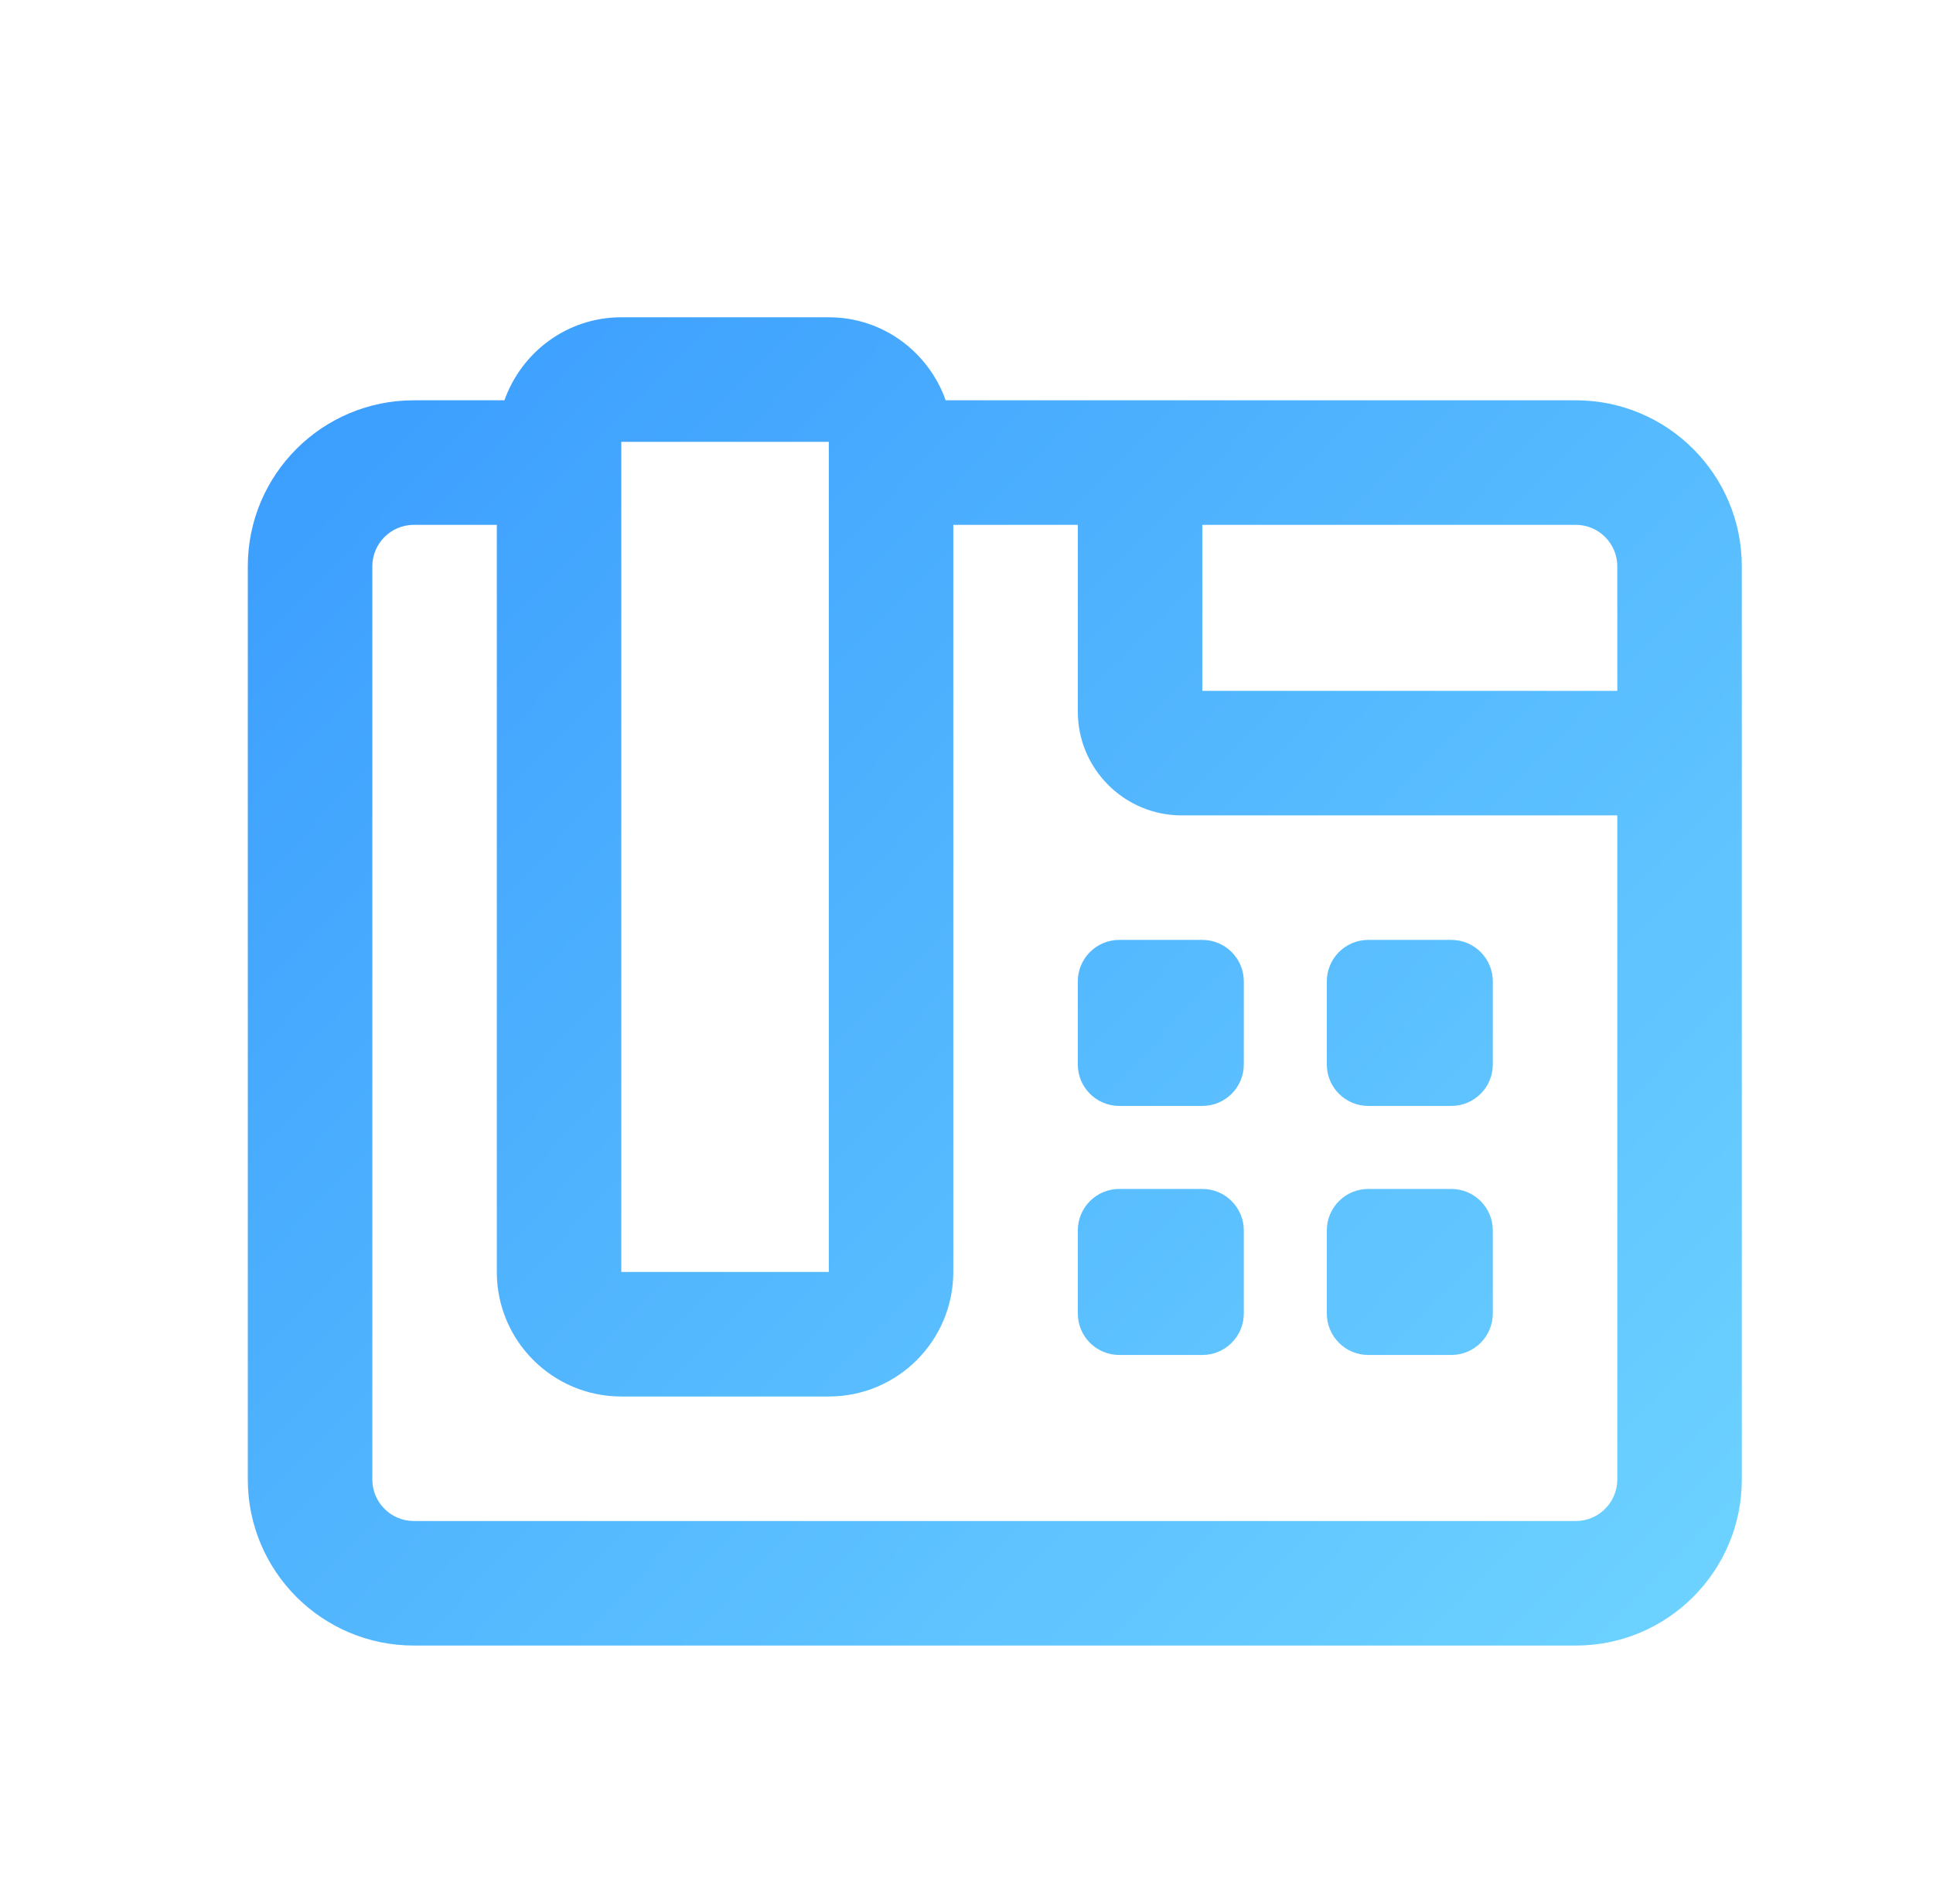 <svg xmlns="http://www.w3.org/2000/svg" width="65" height="64" viewBox="0 0 65 64" fill="none"><path d="M40.429 39.972H37.638C36.867 39.972 36.243 40.597 36.243 41.368V44.159C36.243 44.93 36.867 45.554 37.638 45.554H40.429C41.2 45.554 41.825 44.93 41.825 44.159V41.368C41.825 40.597 41.2 39.972 40.429 39.972ZM36.243 32.995V35.786C36.243 36.557 36.867 37.181 37.638 37.181H40.429C41.2 37.181 41.825 36.557 41.825 35.786V32.995C41.825 32.224 41.2 31.599 40.429 31.599H37.638C36.867 31.599 36.243 32.224 36.243 32.995ZM46.011 45.554H48.802C49.573 45.554 50.198 44.93 50.198 44.159V41.368C50.198 40.597 49.573 39.972 48.802 39.972H46.011C45.24 39.972 44.616 40.597 44.616 41.368V44.159C44.616 44.93 45.24 45.554 46.011 45.554ZM46.011 37.181H48.802C49.573 37.181 50.198 36.557 50.198 35.786V32.995C50.198 32.224 49.573 31.599 48.802 31.599H46.011C45.24 31.599 44.616 32.224 44.616 32.995V35.786C44.616 36.557 45.24 37.181 46.011 37.181ZM52.989 13.458H31.8C31.224 11.836 29.69 10.667 27.87 10.667H20.892C19.072 10.667 17.539 11.836 16.962 13.458H13.915C10.832 13.458 8.333 15.957 8.333 19.04V49.741C8.333 52.824 10.832 55.323 13.915 55.323H52.989C56.072 55.323 58.571 52.824 58.571 49.741V19.04C58.571 15.957 56.072 13.458 52.989 13.458ZM20.892 14.854H27.87V42.763H20.892V14.854ZM54.384 49.741C54.384 50.51 53.758 51.136 52.989 51.136H13.915C13.146 51.136 12.52 50.51 12.52 49.741V19.04C12.52 18.271 13.146 17.645 13.915 17.645H16.706V42.763C16.706 45.075 18.58 46.95 20.892 46.95H27.87C30.182 46.95 32.056 45.075 32.056 42.763V17.645H36.243V23.924C36.243 25.848 37.808 27.413 39.732 27.413H54.384V49.741ZM54.384 23.226H40.429V17.645H52.989C53.758 17.645 54.384 18.271 54.384 19.04V23.226Z" fill="url(#paint0_linear_1331_2893)"></path><defs><linearGradient id="paint0_linear_1331_2893" x1="28.236" y1="-6.314" x2="75.082" y2="38.883" gradientUnits="userSpaceOnUse"><stop stop-color="#3B9DFE"></stop><stop offset="1" stop-color="#6ED4FF"></stop></linearGradient></defs></svg>